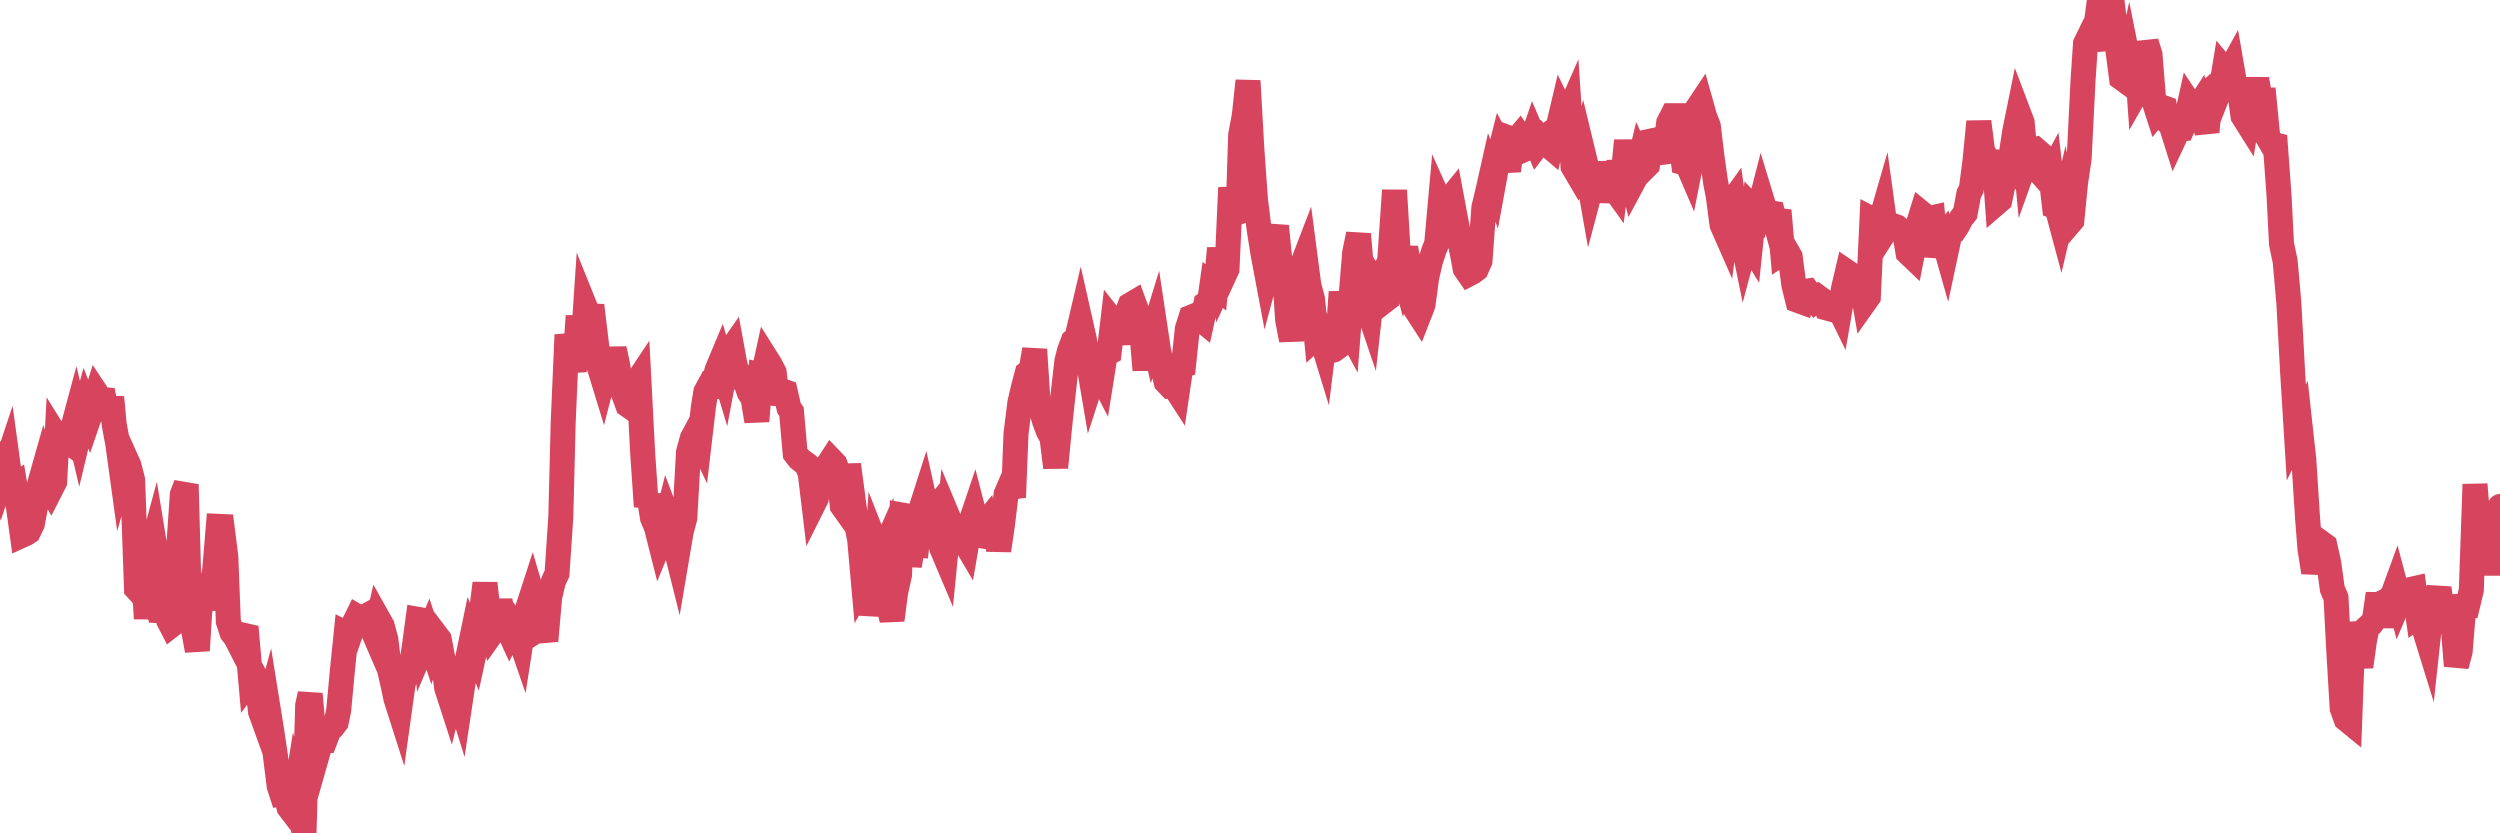 <?xml version="1.0"?><svg width="150px" height="50px" xmlns="http://www.w3.org/2000/svg" xmlns:xlink="http://www.w3.org/1999/xlink"> <polyline fill="none" stroke="#d6455d" stroke-width="1.5px" stroke-linecap="round" stroke-miterlimit="5" points="0.00,27.23 0.22,28.33 0.45,27.64 0.67,29.25 0.89,29.11 1.12,30.51 1.34,32.11 1.56,32.01 1.71,31.91 1.94,31.43 2.16,30.25 2.38,29.02 2.61,28.21 2.83,28.97 3.05,29.36 3.28,28.91 3.42,26.26 3.65,26.63 3.87,26.34 4.09,26.50 4.32,25.85 4.54,25.03 4.76,25.96 4.99,25.00 5.14,24.45 5.36,25.01 5.58,24.37 5.81,23.63 6.03,23.96 6.25,23.98 6.48,25.17 6.70,23.84 6.85,25.45 7.07,26.65 7.29,28.25 7.52,27.45 7.74,27.94 7.96,28.81 8.19,35.32 8.41,35.56 8.56,33.23 8.78,37.12 9.01,33.25 9.23,32.44 9.45,33.79 9.68,37.31 9.90,36.07 10.12,37.23 10.27,37.52 10.50,37.34 10.72,32.87 10.94,29.67 11.17,29.07 11.39,37.15 11.61,37.79 11.84,39.03 11.98,36.75 12.21,35.22 12.43,36.52 12.65,35.35 12.88,34.22 13.10,31.58 13.32,31.59 13.55,33.41 13.70,37.29 13.92,37.96 14.14,38.24 14.37,38.69 14.59,38.11 14.81,38.16 15.04,40.77 15.26,40.48 15.41,40.75 15.63,42.70 15.85,43.31 16.08,42.46 16.30,43.83 16.52,45.31 16.75,47.16 16.90,47.62 17.12,47.58 17.34,48.45 17.57,48.75 17.79,47.37 18.01,48.13 18.24,50.00 18.46,42.32 18.61,41.64 18.83,44.15 19.06,45.20 19.28,44.43 19.50,44.43 19.73,43.83 19.95,43.63 20.17,43.34 20.32,42.63 20.54,40.27 20.77,38.01 20.99,38.12 21.21,37.47 21.44,37.00 21.66,37.13 21.88,37.01 22.03,37.50 22.26,37.59 22.48,38.10 22.70,37.14 22.93,37.55 23.15,38.36 23.37,40.16 23.60,41.17 23.75,41.90 23.97,42.59 24.19,41.01 24.41,40.41 24.64,40.19 24.86,38.80 25.08,37.16 25.31,37.20 25.46,38.57 25.68,38.05 25.90,38.72 26.13,38.06 26.35,38.35 26.57,39.49 26.80,41.27 27.02,41.95 27.17,41.35 27.39,41.33 27.62,42.07 27.84,40.61 28.06,39.49 28.29,38.38 28.51,38.92 28.73,37.91 28.88,36.76 29.10,35.00 29.33,37.08 29.55,37.92 29.77,37.61 30.00,36.01 30.22,37.54 30.44,37.64 30.59,37.97 30.82,37.52 31.04,37.85 31.26,38.49 31.49,37.02 31.71,36.35 31.93,35.67 32.08,36.18 32.31,37.76 32.53,37.62 32.75,38.45 32.98,35.83 33.20,34.89 33.42,34.42 33.65,31.00 33.79,25.37 34.02,20.09 34.24,21.14 34.46,22.28 34.69,18.96 34.91,21.73 35.13,18.47 35.36,19.04 35.51,18.33 35.73,20.16 35.95,22.00 36.18,22.75 36.40,21.90 36.62,22.25 36.85,20.93 37.07,21.95 37.22,23.09 37.44,23.70 37.66,24.30 37.89,24.46 38.11,23.07 38.33,22.74 38.56,27.19 38.78,30.39 38.93,29.71 39.15,31.08 39.38,31.62 39.60,32.49 39.82,31.95 40.05,31.03 40.27,31.62 40.49,32.66 40.64,33.26 40.87,31.90 41.09,31.07 41.31,27.13 41.54,26.29 41.76,25.88 41.98,26.34 42.21,24.38 42.35,23.51 42.58,23.09 42.80,23.13 43.02,22.21 43.25,21.66 43.47,22.40 43.69,21.24 43.92,20.91 44.07,21.73 44.29,22.63 44.51,22.63 44.74,22.94 44.96,23.56 45.18,23.89 45.41,25.27 45.63,22.52 45.78,22.56 46.00,21.55 46.22,21.90 46.45,22.35 46.67,24.23 46.89,23.44 47.12,23.52 47.34,24.48 47.49,24.70 47.71,27.21 47.94,27.51 48.16,27.69 48.38,27.85 48.61,28.37 48.83,30.20 48.98,29.90 49.20,28.41 49.43,28.08 49.65,27.94 49.87,27.60 50.10,27.84 50.32,28.44 50.54,30.36 50.69,30.57 50.91,27.88 51.14,29.59 51.36,31.29 51.58,32.38 51.81,34.97 52.03,34.59 52.25,36.87 52.40,36.16 52.63,32.87 52.85,33.43 53.07,32.93 53.30,36.21 53.52,37.20 53.74,35.53 53.97,34.49 54.11,30.90 54.34,30.94 54.56,33.94 54.78,32.68 55.01,32.70 55.23,30.63 55.45,29.94 55.68,30.98 55.83,30.92 56.05,30.64 56.27,31.68 56.50,32.88 56.72,33.40 56.94,31.16 57.17,31.71 57.39,32.30 57.54,32.39 57.76,32.30 57.99,32.69 58.21,31.43 58.43,30.78 58.66,31.67 58.88,31.69 59.10,31.42 59.25,32.21 59.47,32.25 59.70,30.94 59.92,33.03 60.14,31.54 60.37,29.64 60.59,29.13 60.81,29.84 60.96,26.03 61.19,24.17 61.41,23.23 61.63,22.40 61.86,22.23 62.08,20.97 62.30,24.38 62.53,24.78 62.68,25.29 62.90,25.87 63.12,26.26 63.34,28.05 63.57,25.67 63.79,23.62 64.01,21.68 64.16,21.08 64.39,20.46 64.61,20.28 64.83,19.34 65.06,20.36 65.28,21.58 65.50,22.88 65.73,22.17 65.88,22.19 66.10,22.62 66.32,21.24 66.55,21.13 66.77,19.27 66.99,19.55 67.22,20.60 67.44,18.98 67.59,18.90 67.81,18.30 68.03,18.17 68.26,18.80 68.48,19.63 68.70,22.20 68.93,19.16 69.15,20.11 69.30,19.62 69.52,21.08 69.75,22.04 69.97,22.92 70.19,23.15 70.42,23.12 70.64,23.46 70.86,21.97 71.01,21.92 71.24,19.73 71.46,19.04 71.68,18.95 71.91,19.04 72.13,19.22 72.35,18.22 72.58,18.06 72.72,17.07 72.95,17.24 73.17,14.90 73.39,16.65 73.62,16.15 73.84,11.26 74.06,12.83 74.29,12.74 74.44,8.09 74.66,6.92 74.88,4.85 75.11,8.92 75.33,12.00 75.55,13.77 75.78,15.22 76.00,16.39 76.15,15.83 76.37,14.47 76.59,13.57 76.82,15.91 77.04,16.00 77.26,19.21 77.49,20.40 77.71,18.56 77.86,16.19 78.08,16.03 78.31,15.43 78.53,17.11 78.75,17.94 78.98,20.21 79.20,20.01 79.42,20.73 79.57,19.51 79.80,21.06 80.02,21.00 80.24,20.84 80.47,17.52 80.69,19.34 80.91,19.75 81.06,17.83 81.28,15.16 81.51,14.05 81.73,16.63 81.95,18.14 82.18,18.82 82.40,16.84 82.62,17.19 82.77,16.89 83.00,18.10 83.22,17.93 83.44,14.79 83.67,11.42 83.89,15.10 84.11,15.91 84.34,14.88 84.48,15.65 84.71,17.35 84.93,18.54 85.15,18.88 85.38,18.29 85.60,16.65 85.82,15.69 86.05,14.99 86.20,14.63 86.42,12.18 86.64,12.67 86.87,12.10 87.09,11.83 87.31,13.01 87.54,14.21 87.76,15.31 87.91,16.12 88.13,16.44 88.36,16.32 88.58,16.15 88.80,15.66 89.03,12.46 89.25,11.55 89.47,10.57 89.62,10.96 89.84,9.76 90.07,8.84 90.29,9.25 90.51,10.25 90.74,8.35 90.96,8.43 91.18,8.17 91.33,8.39 91.56,8.92 91.78,8.82 92.00,8.17 92.23,8.71 92.45,8.42 92.67,8.71 92.90,8.71 93.04,8.83 93.27,7.80 93.49,7.62 93.71,6.69 93.94,7.16 94.16,6.66 94.38,9.99 94.61,10.38 94.76,10.03 94.98,9.14 95.20,10.05 95.43,11.36 95.65,10.53 95.87,12.06 96.10,10.90 96.25,9.77 96.47,11.00 96.69,11.09 96.92,11.41 97.14,9.69 97.36,10.77 97.59,8.44 97.81,10.38 97.96,10.97 98.18,10.56 98.40,9.62 98.63,10.12 98.85,9.90 99.07,8.46 99.30,8.41 99.52,8.49 99.67,9.15 99.89,9.12 100.12,7.37 100.34,6.94 100.56,6.94 100.79,8.05 101.01,9.76 101.23,9.82 101.38,10.17 101.61,9.01 101.83,6.52 102.05,6.19 102.27,6.97 102.50,7.57 102.72,9.42 102.94,10.96 103.09,11.73 103.32,13.48 103.54,13.98 103.76,12.34 103.99,12.02 104.21,13.61 104.43,13.76 104.66,14.89 104.81,14.33 105.03,14.69 105.25,12.57 105.48,12.81 105.70,11.95 105.92,12.67 106.15,12.77 106.37,12.80 106.52,13.34 106.74,12.63 106.96,15.17 107.19,15.02 107.41,15.40 107.63,17.09 107.86,18.02 108.08,18.10 108.23,17.49 108.45,17.46 108.68,17.77 108.90,18.03 109.12,17.85 109.35,18.02 109.57,18.47 109.79,18.53 109.94,18.25 110.17,18.14 110.39,18.59 110.61,17.31 110.84,16.33 111.06,16.48 111.28,17.61 111.50,17.66 111.65,16.80 111.88,18.12 112.10,17.81 112.32,13.15 112.55,13.27 112.77,13.49 112.99,12.73 113.14,13.82 113.37,13.46 113.59,13.54 113.81,13.62 114.04,13.82 114.26,13.88 114.48,15.16 114.71,15.38 114.85,14.67 115.08,13.51 115.30,12.80 115.52,12.98 115.75,13.11 115.97,13.06 116.19,15.38 116.42,14.39 116.57,14.21 116.79,14.99 117.01,13.96 117.24,13.85 117.46,13.51 117.68,13.09 117.91,12.80 118.13,11.63 118.28,11.34 118.50,9.65 118.73,7.30 118.95,9.02 119.17,9.48 119.40,9.89 119.62,9.07 119.84,12.14 119.99,12.01 120.21,10.94 120.44,10.78 120.66,9.35 120.88,7.90 121.11,6.77 121.33,7.35 121.55,9.66 121.70,9.24 121.93,9.05 122.15,8.98 122.37,9.17 122.60,10.57 122.82,10.82 123.04,10.41 123.27,12.38 123.41,12.43 123.64,13.29 123.86,12.35 124.08,13.50 124.31,13.23 124.53,11.00 124.75,9.49 124.98,4.86 125.13,2.62 125.35,2.17 125.57,2.99 125.80,1.25 126.02,1.50 126.24,0.00 126.47,0.62 126.69,1.22 126.84,1.06 127.06,2.91 127.29,4.68 127.51,4.84 127.73,3.81 127.96,4.96 128.18,3.17 128.33,5.27 128.55,4.88 128.77,2.54 129.00,3.27 129.22,6.01 129.44,6.69 129.67,6.41 129.89,6.49 130.04,7.29 130.26,7.49 130.49,8.22 130.71,7.75 130.93,7.73 131.16,7.22 131.38,6.23 131.60,6.56 131.75,6.65 131.97,6.31 132.20,7.17 132.42,7.92 132.64,5.41 132.87,5.21 133.09,5.63 133.31,5.07 133.46,4.16 133.69,4.43 133.91,4.03 134.13,5.30 134.36,5.38 134.58,6.96 134.80,7.31 135.03,5.89 135.18,5.94 135.40,4.75 135.62,6.00 135.85,6.00 136.07,8.25 136.29,8.63 136.52,8.69 136.74,11.70 136.89,14.63 137.11,15.68 137.33,18.16 137.56,22.38 137.78,25.95 138.00,25.50 138.23,27.60 138.45,31.04 138.60,32.96 138.82,34.34 139.05,33.37 139.27,32.57 139.49,32.73 139.72,33.75 139.94,35.34 140.16,35.86 140.31,38.73 140.53,42.50 140.76,43.14 140.98,43.32 141.20,37.35 141.43,38.95 141.65,40.00 141.87,38.42 142.02,37.67 142.25,37.46 142.47,37.17 142.69,35.62 142.92,37.60 143.14,36.06 143.36,35.95 143.59,35.63 143.74,35.22 143.96,36.05 144.18,35.53 144.41,35.61 144.63,35.37 144.85,35.32 145.08,36.95 145.22,36.85 145.45,37.73 145.67,38.44 145.89,36.39 146.12,36.11 146.34,35.29 146.56,36.85 146.79,37.35 146.94,37.43 147.16,37.21 147.38,39.95 147.61,39.08 147.83,36.37 148.05,36.36 148.28,35.40 148.50,29.06 148.65,30.93 148.87,32.11 149.10,31.23 149.32,34.49 149.54,31.51 149.77,31.40 150.00,30.39 "/></svg>